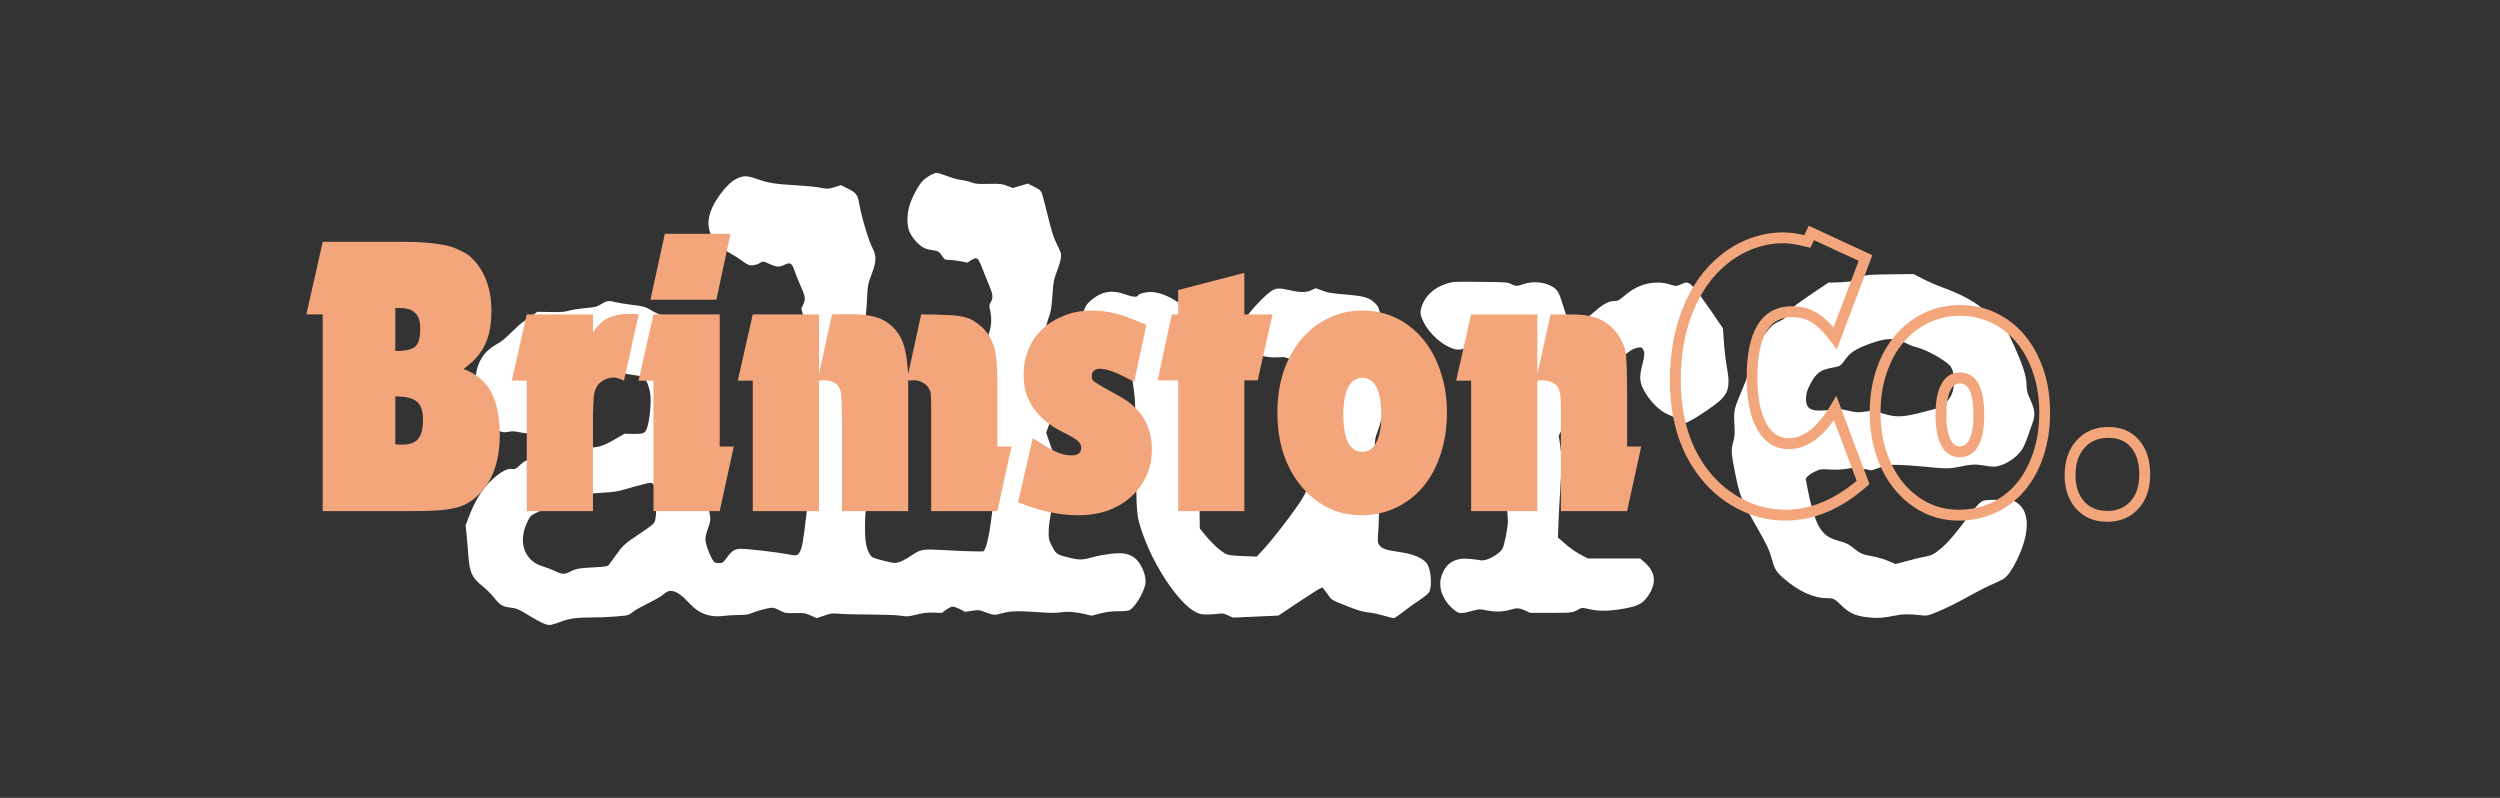 <svg version="1.2" preserveAspectRatio="xMidYMid meet" height="60" viewBox="0 0 141 45" zoomAndPan="magnify" width="188" xmlns:xlink="http://www.w3.org/1999/xlink" xmlns="http://www.w3.org/2000/svg"><rect x="0" y="0" width="141" height="45" fill="#333333" stroke="none"/><defs><clipPath id="ab47767f6c"><path d="M 26.262 9.75 L 65 9.75 L 65 35.25 L 26.262 35.25 Z M 26.262 9.75"></path></clipPath><clipPath id="6c9ac53f43"><path d="M 97 15 L 114.738 15 L 114.738 35 L 97 35 Z M 97 15"></path></clipPath></defs><g id="d9262993a6"><g clip-path="url(#ab47767f6c)" clip-rule="nonzero"><path d="M 30.551 35.117 C 30.395 35.043 30.094 34.875 29.887 34.746 C 29.297 34.375 29.129 34.305 28.75 34.262 C 28.336 34.215 28.184 34.117 27.828 33.664 C 27.699 33.5 27.457 33.258 27.289 33.125 C 26.625 32.594 26.48 32.301 26.414 31.332 C 26.391 30.98 26.344 30.453 26.316 30.16 L 26.262 29.629 L 26.418 29.215 C 26.785 28.238 27.188 27.586 27.742 27.066 C 28.203 26.629 28.613 26.406 28.875 26.449 C 29.039 26.477 29.074 26.461 29.285 26.266 C 29.605 25.965 29.723 25.918 30.414 25.809 C 30.746 25.754 31.191 25.656 31.398 25.594 C 31.609 25.531 31.926 25.469 32.109 25.449 C 32.289 25.43 32.547 25.375 32.676 25.328 C 32.836 25.266 33.035 25.238 33.305 25.238 C 33.773 25.238 34.059 25.141 34.766 24.727 L 35.227 24.461 L 35.684 24.473 C 36.207 24.484 36.352 24.445 36.445 24.262 C 36.625 23.918 36.758 22.652 36.668 22.152 C 36.609 21.801 36.441 21.379 36.32 21.281 C 36.277 21.246 36.004 21.184 35.711 21.148 C 35.332 21.098 35.109 21.047 34.941 20.957 C 34.656 20.812 34.445 20.809 33.969 20.941 C 33.512 21.066 33.422 21.062 33.176 20.895 C 33 20.773 32.922 20.754 32.68 20.754 C 32.52 20.754 32.266 20.719 32.117 20.684 C 31.746 20.586 31.496 20.594 31.148 20.711 C 30.797 20.828 30.574 21.031 30.574 21.23 C 30.574 21.309 30.668 21.531 30.793 21.746 L 31.012 22.125 L 30.984 22.582 C 30.953 23.137 30.781 23.727 30.57 23.992 C 30.234 24.414 29.918 24.512 29.328 24.383 C 29.023 24.316 28.906 24.312 28.684 24.352 C 28.449 24.398 28.375 24.391 28.18 24.316 C 27.859 24.199 27.449 23.91 27.266 23.676 C 26.988 23.324 26.797 22.539 26.797 21.746 C 26.797 20.598 27.184 19.867 28.027 19.406 C 28.27 19.273 28.512 19.074 28.848 18.742 C 29.109 18.477 29.414 18.207 29.527 18.137 C 29.641 18.062 29.863 17.91 30.02 17.797 L 30.305 17.586 L 31.039 17.598 C 31.633 17.609 31.832 17.594 32.062 17.527 C 32.219 17.48 32.633 17.414 32.988 17.379 C 33.594 17.324 33.648 17.309 33.914 17.148 C 34.23 16.957 34.332 16.941 34.723 17.043 C 34.871 17.082 35.254 17.145 35.578 17.184 C 36.305 17.273 36.406 17.305 36.75 17.512 C 36.898 17.602 37.223 17.754 37.469 17.852 C 37.902 18.02 37.934 18.047 38.414 18.531 C 39.039 19.164 39.348 19.574 39.613 20.113 C 39.91 20.727 40.016 21.109 40.09 21.887 C 40.125 22.262 40.188 22.672 40.234 22.797 C 40.297 22.984 40.301 23.059 40.258 23.23 C 40.191 23.496 40.195 23.738 40.262 24.145 C 40.309 24.406 40.305 24.586 40.238 25.125 C 40.199 25.484 40.141 26.195 40.109 26.703 C 40.082 27.211 40.035 27.707 40.008 27.812 C 39.918 28.152 39.91 28.57 39.992 28.844 C 40.098 29.211 40.086 29.418 39.926 29.82 C 39.844 30.031 39.785 30.266 39.785 30.398 C 39.781 30.738 40.16 31.66 40.328 31.727 C 40.371 31.742 40.488 31.754 40.59 31.754 C 40.762 31.754 40.785 31.738 41.008 31.43 C 41.273 31.066 41.457 30.953 41.781 30.953 C 42.168 30.953 43.805 31.141 44.355 31.246 C 44.949 31.363 44.996 31.352 45.129 31.09 C 45.25 30.84 45.297 30.566 45.477 29.043 C 45.684 27.25 45.688 27.168 45.547 26.977 C 45.438 26.836 45.438 26.809 45.465 26.211 C 45.48 25.871 45.52 25.285 45.547 24.906 C 45.602 24.168 45.578 23.457 45.469 22.715 C 45.367 22.031 45.375 21.598 45.492 21.137 C 45.652 20.52 45.645 20.457 45.363 20 C 45.066 19.512 45.051 19.359 45.262 18.742 C 45.418 18.289 45.418 18.215 45.281 17.723 L 45.195 17.406 L 45.305 17.168 C 45.445 16.867 45.426 16.723 45.125 16.055 C 45 15.77 44.859 15.418 44.812 15.273 C 44.672 14.832 44.559 14.77 44.223 14.945 C 43.965 15.074 43.777 15.062 43.426 14.898 C 43.082 14.734 43.008 14.727 42.855 14.832 C 42.699 14.941 42.418 14.996 42.25 14.949 C 42.168 14.926 42 14.824 41.871 14.723 C 41.742 14.621 41.434 14.422 41.184 14.285 C 40.637 13.98 40.305 13.664 40.105 13.25 C 39.82 12.656 39.949 11.941 40.484 11.156 C 40.855 10.609 41.211 10.246 41.539 10.082 C 41.91 9.898 42.129 9.898 42.656 10.082 C 43.344 10.328 43.684 10.379 45.047 10.461 C 45.516 10.488 46.047 10.543 46.227 10.578 C 46.664 10.668 46.73 10.664 47.109 10.543 L 47.426 10.441 L 47.773 10.613 C 48.277 10.859 48.371 10.98 48.453 11.457 C 48.59 12.242 48.996 13.602 49.234 14.043 C 49.43 14.41 49.422 14.75 49.199 15.355 C 48.938 16.062 48.941 16.047 48.895 16.938 C 48.855 17.73 48.844 17.793 48.699 18.141 L 48.543 18.508 L 48.543 22.336 L 48.75 22.852 L 48.957 23.363 L 48.785 23.887 C 48.688 24.176 48.613 24.492 48.613 24.594 C 48.613 24.695 48.68 24.988 48.762 25.254 C 48.91 25.73 48.91 25.73 48.852 26.195 C 48.773 26.805 48.777 26.949 48.895 27.316 C 49.016 27.703 49.016 27.855 48.891 28.434 C 48.816 28.785 48.789 29.082 48.785 29.652 C 48.781 30.488 48.836 30.844 49.023 31.199 C 49.16 31.449 49.176 31.457 49.922 31.645 C 50.402 31.766 50.473 31.77 50.676 31.715 C 50.801 31.684 51.074 31.547 51.281 31.41 C 51.988 30.945 51.93 30.957 53.406 31.035 C 54.211 31.082 55.258 31.113 55.445 31.098 C 55.59 31.086 55.797 30.246 55.93 29.102 C 55.984 28.645 56.082 28.012 56.152 27.695 C 56.281 27.078 56.281 27.051 56.066 26.785 C 55.965 26.656 55.961 26.652 56.02 25.863 C 56.102 24.734 56.09 23.227 55.996 22.379 L 55.918 21.664 L 56.043 21.102 C 56.215 20.332 56.211 20.273 55.949 19.855 C 55.672 19.41 55.641 19.195 55.793 18.738 C 55.922 18.363 55.938 17.938 55.844 17.508 C 55.781 17.23 55.785 17.207 55.879 17.047 C 56.023 16.801 56.004 16.605 55.785 16.086 C 55.68 15.836 55.516 15.438 55.43 15.203 C 55.23 14.68 55.156 14.566 55.023 14.566 C 54.969 14.566 54.844 14.621 54.742 14.691 L 54.566 14.812 L 54.184 14.738 C 53.977 14.695 53.691 14.66 53.551 14.66 C 53.301 14.66 53.289 14.656 53.152 14.457 C 52.957 14.172 52.93 14.156 52.547 14.102 C 52.297 14.066 52.152 14.016 51.996 13.91 C 51.715 13.715 51.461 13.418 51.312 13.102 C 51.141 12.746 51.137 12.113 51.297 11.59 C 51.453 11.094 51.789 10.465 52.039 10.203 C 52.254 9.98 52.66 9.75 52.844 9.75 C 52.898 9.75 53.164 9.836 53.438 9.938 C 53.715 10.039 54.062 10.137 54.215 10.152 C 54.367 10.168 54.621 10.227 54.777 10.285 C 55.027 10.375 55.137 10.383 55.766 10.371 C 56.434 10.359 56.496 10.367 56.801 10.48 L 57.125 10.602 L 57.547 10.48 L 57.965 10.355 L 58.258 10.5 C 58.625 10.676 58.703 10.738 58.766 10.906 C 58.793 10.977 58.941 11.547 59.098 12.172 C 59.332 13.125 59.414 13.383 59.621 13.801 C 59.844 14.258 59.863 14.316 59.836 14.539 C 59.82 14.672 59.723 15.012 59.613 15.297 C 59.426 15.793 59.414 15.859 59.355 16.668 C 59.301 17.418 59.277 17.562 59.145 17.918 C 58.965 18.402 58.91 18.902 58.91 20.09 C 58.91 21.281 58.973 21.914 59.145 22.453 C 59.371 23.164 59.375 23.379 59.172 23.938 L 59.004 24.406 L 59.176 24.902 L 59.344 25.402 L 59.312 26.113 C 59.281 26.809 59.285 26.84 59.406 27.191 L 59.531 27.559 L 59.387 28.32 C 59.18 29.406 59.145 29.652 59.145 30.07 C 59.145 30.414 59.16 30.469 59.34 30.816 C 59.57 31.258 59.609 31.285 60.309 31.453 C 60.887 31.594 61.055 31.59 61.691 31.41 C 62.215 31.266 63.031 31.168 63.371 31.215 C 63.812 31.273 64.125 31.496 64.355 31.91 C 64.574 32.305 64.66 32.719 64.582 33.02 C 64.449 33.531 64.004 34.242 63.707 34.414 C 63.645 34.449 63.402 34.473 63.062 34.473 C 62.633 34.477 62.422 34.504 62.047 34.602 L 61.57 34.727 L 61.195 34.637 C 60.672 34.508 60.215 34.477 59.816 34.535 C 59.559 34.578 59.277 34.574 58.684 34.535 C 57.418 34.445 57.012 34.453 56.527 34.586 C 56.074 34.711 56.062 34.711 55.484 34.496 C 55.219 34.395 55.176 34.395 54.82 34.449 L 54.441 34.508 L 54.148 34.359 C 53.988 34.277 53.801 34.211 53.734 34.211 C 53.664 34.211 53.5 34.289 53.367 34.387 L 53.125 34.566 L 52.664 34.551 C 52.297 34.543 52.105 34.562 51.703 34.66 C 51.223 34.781 51.18 34.781 50.793 34.727 C 50.547 34.688 49.883 34.664 49.133 34.66 C 48.445 34.66 47.656 34.641 47.387 34.617 C 46.906 34.582 46.875 34.586 46.477 34.723 L 46.066 34.863 L 45.723 34.715 C 45.395 34.574 45.352 34.566 44.844 34.578 C 44.316 34.59 44.305 34.59 43.969 34.422 C 43.691 34.285 43.598 34.258 43.441 34.285 C 43.156 34.328 42.59 34.488 42.367 34.59 C 42.211 34.66 42.059 34.68 41.688 34.684 C 41.422 34.684 41.043 34.707 40.844 34.734 C 40.043 34.844 39.418 34.617 38.867 34.012 C 38.496 33.602 38.195 33.383 37.934 33.336 C 37.738 33.301 37.633 33.344 37.344 33.578 C 37.234 33.664 36.871 33.871 36.531 34.039 C 36.195 34.203 35.836 34.402 35.738 34.48 C 35.637 34.559 35.508 34.648 35.453 34.676 C 35.324 34.742 34.211 34.824 33.383 34.824 C 32.504 34.824 32.086 34.887 31.578 35.082 C 31.34 35.176 31.074 35.25 30.988 35.25 C 30.902 35.25 30.707 35.191 30.551 35.117 Z M 32.121 32.258 C 32.492 32.07 32.645 32.043 33.469 32 C 34.156 31.961 34.273 31.941 34.332 31.867 C 34.367 31.82 34.535 31.59 34.703 31.355 C 35.121 30.766 35.215 30.676 36.09 30.094 C 36.73 29.664 36.875 29.547 36.934 29.402 C 37.02 29.195 37.078 27.809 37.012 27.555 C 36.988 27.469 36.914 27.352 36.844 27.301 C 36.719 27.207 36.719 27.207 36.305 27.309 C 36.074 27.363 35.633 27.484 35.32 27.578 C 34.84 27.719 34.648 27.75 34 27.789 C 32.676 27.871 32.266 27.961 31.516 28.336 C 31.293 28.445 30.879 28.637 30.594 28.758 C 30.309 28.879 30.027 29.023 29.969 29.078 C 29.812 29.223 29.602 29.695 29.531 30.047 C 29.355 30.949 29.781 31.699 30.598 31.938 C 30.797 31.996 31.109 32.117 31.297 32.207 C 31.699 32.398 31.824 32.406 32.121 32.258 Z M 32.121 32.258" style="stroke:none;fill-rule:nonzero;fill:#ffffff;fill-opacity:1;"></path></g><path d="M 78.062 34.727 C 77.805 34.652 77.402 34.566 77.164 34.539 C 76.828 34.496 76.582 34.426 76.027 34.207 C 75.105 33.84 75.113 33.844 74.941 33.602 C 74.863 33.488 74.75 33.332 74.688 33.262 L 74.578 33.125 L 74.383 33.227 C 74.273 33.281 73.719 33.641 73.145 34.023 L 72.105 34.719 L 70.82 34.777 L 69.535 34.832 L 69.254 34.703 C 69.008 34.594 68.934 34.582 68.742 34.613 C 68.617 34.637 68.336 34.652 68.117 34.656 C 67.766 34.66 67.68 34.641 67.445 34.527 C 66.508 34.066 65.074 31.941 64.438 30.07 C 64.094 29.066 64.094 29.078 64.074 25.996 C 64.066 24.477 64.035 22.922 64.008 22.547 C 63.953 21.875 63.832 21.145 63.727 20.879 C 63.676 20.742 63.672 20.742 63.379 20.773 C 63.008 20.812 62.508 20.734 62.273 20.602 C 61.73 20.289 61.246 19.777 61.109 19.371 C 61.02 19.105 61.008 18.484 61.082 17.848 C 61.141 17.344 61.234 17.172 61.637 16.855 C 62.188 16.422 62.746 16.34 63.441 16.598 C 63.863 16.75 64.137 16.777 64.18 16.672 C 64.207 16.594 64.395 16.527 64.695 16.48 C 65.598 16.34 67.102 17.285 67.559 18.277 C 67.656 18.48 67.668 18.578 67.664 19.102 C 67.66 19.652 67.648 19.723 67.477 20.234 C 67.309 20.734 67.293 20.816 67.293 21.297 C 67.293 21.883 67.352 22.074 67.691 22.648 C 67.965 23.105 67.977 23.23 67.781 23.598 C 67.699 23.758 67.598 23.953 67.559 24.027 C 67.469 24.207 67.324 24.773 67.285 25.102 C 67.258 25.352 67.266 25.391 67.438 25.695 L 67.621 26.02 L 67.645 27.91 L 67.668 29.805 L 67.855 30.035 C 68.344 30.648 68.867 31.125 69.195 31.266 C 69.312 31.312 69.605 31.344 70.125 31.363 L 70.879 31.391 L 71.227 31.02 C 71.816 30.391 73.082 28.734 73.492 28.051 C 73.707 27.699 74.051 26.832 74.172 26.344 L 74.273 25.934 L 74.164 25.527 C 74.008 24.965 74 24.762 74.09 24.102 C 74.176 23.465 74.172 23.441 73.941 22.719 C 73.836 22.387 73.789 22.156 73.805 22.074 C 73.82 22.004 73.941 21.828 74.07 21.68 C 74.355 21.363 74.418 21.191 74.328 20.977 C 74.23 20.742 74.121 20.672 73.738 20.586 C 73.547 20.543 73.188 20.422 72.938 20.316 C 72.508 20.137 72.465 20.129 72.105 20.152 C 71.34 20.199 70.777 20.004 70.293 19.531 C 69.816 19.066 69.762 18.809 70.035 18.281 C 70.324 17.719 71.367 16.582 71.793 16.363 C 72.031 16.242 72.164 16.242 72.711 16.363 C 73.332 16.504 73.66 16.504 73.961 16.367 L 74.203 16.254 L 74.523 16.371 C 74.91 16.516 75.004 16.531 76.012 16.621 C 76.941 16.703 77.25 16.797 77.543 17.09 C 77.762 17.301 77.805 17.426 77.883 18.062 C 77.91 18.281 77.969 18.645 78.012 18.863 C 78.109 19.359 78.125 21.441 78.035 22.633 C 77.98 23.422 77.906 23.773 77.676 24.391 C 77.555 24.703 77.539 24.805 77.539 25.309 C 77.539 25.746 77.559 25.965 77.641 26.254 C 77.727 26.578 77.746 26.805 77.77 27.883 C 77.785 28.645 77.773 29.414 77.742 29.852 C 77.691 30.527 77.691 30.574 77.781 30.723 C 77.898 30.93 78.168 31.027 78.852 31.121 C 79.703 31.238 80.246 31.461 80.484 31.797 C 80.715 32.121 80.785 33.094 80.598 33.41 C 80.555 33.484 80.293 33.691 80.02 33.875 C 79.746 34.055 79.328 34.352 79.098 34.539 C 78.863 34.723 78.641 34.871 78.602 34.867 C 78.562 34.867 78.32 34.801 78.062 34.727 Z M 78.062 34.727" style="stroke:none;fill-rule:nonzero;fill:#ffffff;fill-opacity:1;"></path><path d="M 82.094 34.457 C 81.473 34.008 81.129 33.277 81.254 32.672 C 81.414 31.922 81.891 31.512 82.609 31.508 C 82.793 31.508 83.102 31.535 83.289 31.566 C 83.602 31.625 83.664 31.621 83.883 31.547 C 84.207 31.438 84.621 31.152 84.73 30.965 C 84.848 30.762 85.043 29.781 85.043 29.395 C 85.043 29.227 85.023 28.898 84.992 28.668 C 84.953 28.34 84.961 27.812 85.023 26.352 C 85.129 23.82 85.105 20.891 84.977 20.547 C 84.863 20.238 84.605 20 84.059 19.691 C 83.34 19.289 83.43 19.301 82.918 19.527 C 82.422 19.746 82.211 19.77 81.879 19.637 C 81.129 19.344 80.418 18.605 80.164 17.867 C 80.109 17.703 80.105 17.602 80.137 17.453 C 80.297 16.754 80.832 16.227 81.633 15.984 C 81.961 15.883 82.039 15.879 83.5 15.898 C 84.965 15.914 85.027 15.918 85.219 16.02 C 85.469 16.148 85.57 16.152 85.922 16.027 C 86.484 15.828 87.211 15.91 87.645 16.227 C 87.875 16.391 87.965 16.582 88.191 17.344 C 88.375 17.969 88.539 18.281 88.703 18.324 C 88.945 18.387 89.141 18.262 89.973 17.539 C 90.414 17.152 90.754 16.977 91.051 16.977 C 91.254 16.977 91.301 16.949 91.633 16.668 C 92.223 16.168 92.812 15.938 93.5 15.938 C 93.738 15.938 93.953 15.969 94.137 16.031 C 94.285 16.082 94.461 16.125 94.523 16.125 C 94.586 16.125 94.719 16.082 94.82 16.031 C 95.125 15.875 95.23 15.902 95.527 16.207 C 95.672 16.359 96.098 16.938 96.48 17.496 L 97.172 18.516 L 97.203 18.961 C 97.258 19.766 97.324 20.344 97.426 20.895 C 97.578 21.75 97.473 22.176 96.996 22.602 C 96.699 22.871 95.781 23.496 95.379 23.703 L 95.113 23.844 L 94.695 23.648 C 94.465 23.543 94.184 23.418 94.066 23.371 C 93.566 23.164 92.969 22.543 92.664 21.91 C 92.469 21.5 92.461 21.227 92.625 20.578 C 92.754 20.062 92.766 19.914 92.688 19.742 C 92.613 19.578 92.531 19.559 92.246 19.641 C 92.066 19.691 91.898 19.801 91.629 20.031 C 91.422 20.211 91.039 20.527 90.777 20.742 C 90.23 21.18 90.07 21.359 89.859 21.766 C 89.477 22.488 89.301 22.734 88.816 23.242 C 88.406 23.668 88.273 23.848 88.113 24.172 L 87.914 24.57 L 87.992 25.105 C 88.086 25.758 88.086 26.234 88 27.578 C 87.961 28.148 87.918 29 87.898 29.465 L 87.867 30.316 L 88.168 30.578 C 88.566 30.93 88.875 31.145 89.246 31.336 L 89.555 31.496 L 92.5 31.496 L 92.75 31.715 C 93.414 32.285 93.453 32.957 92.867 33.723 C 92.582 34.098 92.254 34.23 91.289 34.375 C 90.629 34.473 90.09 34.465 89.621 34.355 C 89.277 34.273 89.219 34.27 89.109 34.328 C 88.676 34.57 88.727 34.562 87.477 34.566 L 86.297 34.566 L 86.02 34.434 C 85.691 34.281 85.547 34.277 85.141 34.398 C 84.762 34.516 84.297 34.52 83.816 34.418 C 83.469 34.344 83.449 34.344 83.059 34.449 C 82.434 34.617 82.316 34.621 82.094 34.457 Z M 82.094 34.457" style="stroke:none;fill-rule:nonzero;fill:#ffffff;fill-opacity:1;"></path><g clip-path="url(#6c9ac53f43)" clip-rule="nonzero"><path d="M 105.66 34.844 C 104.746 34.781 104.352 34.633 103.871 34.16 C 103.488 33.781 103.41 33.738 103.074 33.738 C 102.281 33.738 101.453 33.363 100.59 32.613 C 100.199 32.277 100.094 32.105 99.949 31.59 C 99.789 31.016 99.668 30.75 99.094 29.746 C 98.203 28.18 98.125 27.984 97.871 26.727 C 97.637 25.562 97.625 25.387 97.75 24.938 C 97.844 24.602 97.848 24.496 97.82 23.914 C 97.777 23.141 97.797 23.062 98.27 21.957 C 98.445 21.543 98.637 21.031 98.691 20.824 C 98.945 19.875 99.195 19.309 99.598 18.762 C 99.863 18.398 100.043 18.254 100.414 18.09 C 100.641 17.988 100.695 17.938 100.773 17.758 C 100.898 17.48 101.105 17.305 102.199 16.562 L 103.125 15.938 L 103.422 15.934 C 104.031 15.93 104.711 15.848 104.77 15.77 C 104.797 15.727 104.938 15.648 105.074 15.59 C 105.309 15.496 105.422 15.488 106.629 15.473 L 107.93 15.457 L 108.438 15.723 C 108.715 15.867 109.223 16.09 109.566 16.215 C 110.668 16.613 111.508 17.082 111.961 17.547 C 112.133 17.719 112.434 17.973 112.633 18.109 C 113.074 18.406 113.164 18.539 113.609 19.523 C 114.094 20.613 114.285 21.203 114.297 21.695 C 114.309 22.055 114.328 22.145 114.512 22.547 C 114.789 23.164 114.805 23.391 114.605 23.941 C 114.52 24.176 114.387 24.547 114.312 24.766 C 114.234 24.984 114.113 25.25 114.039 25.355 C 113.762 25.754 113.336 26.074 112.867 26.234 C 112.555 26.344 112.395 26.344 111.867 26.25 C 111.422 26.172 111.137 26.188 110.488 26.328 C 109.965 26.441 109.703 26.441 108.535 26.32 C 108.02 26.27 107.352 26.223 107.051 26.219 C 106.547 26.211 106.473 26.223 106.027 26.371 L 105.547 26.531 L 105.102 26.445 C 104.684 26.363 104.633 26.359 104.191 26.434 C 103.852 26.488 103.578 26.504 103.199 26.48 C 102.703 26.453 102.664 26.461 102.391 26.582 C 102.23 26.652 102.043 26.773 101.973 26.848 L 101.84 26.984 L 101.926 27.445 C 102.105 28.422 102.359 29.285 102.578 29.672 C 102.848 30.152 103.117 30.348 103.762 30.523 C 104.156 30.629 104.266 30.688 104.598 30.957 C 104.898 31.203 105.062 31.277 105.504 31.355 C 105.961 31.441 106.266 31.531 106.637 31.695 L 106.902 31.812 L 107.531 31.645 C 107.879 31.551 108.289 31.449 108.445 31.422 C 108.914 31.34 109.043 31.281 109.383 31.004 C 109.785 30.684 110.234 30.176 110.77 29.449 C 111.309 28.719 111.613 28.367 111.793 28.27 C 111.914 28.203 112.07 28.191 112.672 28.191 C 113.52 28.191 113.66 28.227 113.938 28.508 C 114.5 29.074 114.422 30.242 113.734 31.625 C 113.477 32.141 113.254 32.457 113.039 32.621 C 112.953 32.684 112.672 32.824 112.41 32.934 C 112.152 33.039 111.641 33.297 111.277 33.5 C 110.422 33.98 109.688 34.344 109.137 34.562 C 108.758 34.715 108.66 34.734 108.453 34.711 C 107.668 34.625 107.352 34.625 106.863 34.723 C 106.289 34.836 105.988 34.863 105.66 34.844 Z M 108.406 23.254 C 108.816 23.145 109.23 23.039 109.324 23.016 C 109.547 22.957 109.895 22.609 110.051 22.289 C 110.301 21.781 110.254 20.91 109.965 20.609 C 109.625 20.262 108.617 19.711 108.102 19.59 C 107.926 19.551 107.625 19.43 107.43 19.32 C 107.09 19.133 107.059 19.125 106.672 19.125 C 106.379 19.129 106.16 19.164 105.852 19.258 C 104.91 19.547 104.398 19.824 104.141 20.188 C 103.805 20.652 103.801 20.656 103.375 20.73 C 102.664 20.852 102.402 21.055 102.062 21.738 C 101.922 22.02 101.879 22.168 101.863 22.41 C 101.824 23.105 102.141 23.254 103.344 23.105 C 103.746 23.059 103.82 23.062 104.188 23.152 C 104.641 23.266 104.879 23.277 105.273 23.203 C 105.57 23.152 105.68 23.168 106.391 23.375 C 106.965 23.543 107.426 23.516 108.406 23.254 Z M 108.406 23.254" style="stroke:none;fill-rule:nonzero;fill:#ffffff;fill-opacity:1;"></path></g><g style="fill:#f3a67c;fill-opacity:1;"><g transform="translate(17.17, 28.827)"><path d="M 1.031 -11.094 L 0.109 -11.094 L 1.031 -15.188 L 5.625 -15.188 C 6.094 -15.188 6.508 -15.172 6.875 -15.141 C 7.238 -15.109 7.562 -15.066 7.844 -15.016 C 8.133 -14.961 8.391 -14.883 8.609 -14.781 C 8.836 -14.688 9.051 -14.57 9.25 -14.438 C 9.656 -14.113 9.973 -13.68 10.203 -13.141 C 10.43 -12.609 10.547 -12 10.547 -11.312 C 10.547 -10.539 10.426 -9.898 10.188 -9.391 C 9.945 -8.879 9.539 -8.422 8.969 -8.016 C 9.688 -7.754 10.207 -7.32 10.531 -6.719 C 10.852 -6.113 11.016 -5.301 11.016 -4.281 C 11.016 -2.75 10.578 -1.594 9.703 -0.812 C 9.516 -0.645 9.32 -0.508 9.125 -0.406 C 8.926 -0.301 8.68 -0.219 8.391 -0.156 C 8.109 -0.094 7.766 -0.051 7.359 -0.031 C 6.961 -0.008 6.469 0 5.875 0 L 1.031 0 Z M 5.125 -9.031 C 5.695 -9.031 6.07 -9.113 6.25 -9.281 C 6.438 -9.445 6.531 -9.785 6.531 -10.297 C 6.531 -10.703 6.438 -10.992 6.25 -11.172 C 6.07 -11.359 5.781 -11.453 5.375 -11.453 L 5.125 -11.453 Z M 5.125 -3.781 C 5.195 -3.758 5.266 -3.75 5.328 -3.75 C 5.398 -3.75 5.453 -3.75 5.484 -3.75 C 5.922 -3.75 6.227 -3.852 6.406 -4.062 C 6.594 -4.281 6.688 -4.641 6.688 -5.141 C 6.688 -5.641 6.57 -5.984 6.344 -6.172 C 6.125 -6.367 5.719 -6.469 5.125 -6.469 Z M 5.125 -3.781" style="stroke:none"></path></g></g><g style="fill:#f3a67c;fill-opacity:1;"><g transform="translate(28.756, 28.827)"><path d="M 0.953 -7.359 L 0.109 -7.359 L 0.953 -11.094 L 4.688 -11.094 L 4.688 -10.078 C 4.914 -10.441 5.191 -10.707 5.516 -10.875 C 5.848 -11.039 6.266 -11.125 6.766 -11.125 C 6.836 -11.125 6.91 -11.125 6.984 -11.125 C 7.066 -11.125 7.16 -11.113 7.266 -11.094 L 6.438 -7.359 C 6.207 -7.473 6.008 -7.531 5.844 -7.531 C 5.664 -7.531 5.492 -7.488 5.328 -7.406 C 5.16 -7.32 5.031 -7.211 4.938 -7.078 C 4.895 -7.004 4.852 -6.922 4.812 -6.828 C 4.781 -6.734 4.754 -6.613 4.734 -6.469 C 4.723 -6.332 4.711 -6.148 4.703 -5.922 C 4.691 -5.703 4.688 -5.426 4.688 -5.094 L 4.688 0 L 0.953 0 Z M 0.953 -7.359" style="stroke:none"></path></g></g><g style="fill:#f3a67c;fill-opacity:1;"><g transform="translate(35.903, 28.827)"><path d="M 0.953 -7.359 L 0.109 -7.359 L 0.953 -11.094 L 4.688 -11.094 L 4.688 -3.641 L 5.484 -3.641 L 4.688 0 L 0.953 0 Z M 1.594 -15.641 L 5.297 -15.641 L 4.5 -11.922 L 0.781 -11.922 Z M 1.594 -15.641" style="stroke:none"></path></g></g><g style="fill:#f3a67c;fill-opacity:1;"><g transform="translate(41.502, 28.827)"><path d="M 0.953 -7.359 L 0.109 -7.359 L 0.953 -11.094 L 4.688 -11.094 L 4.688 -7.734 L 5.422 -11.094 C 5.648 -11.102 5.836 -11.109 5.984 -11.109 C 6.141 -11.109 6.273 -11.109 6.391 -11.109 C 7.086 -11.109 7.625 -11.039 8 -10.906 C 8.383 -10.781 8.723 -10.547 9.016 -10.203 C 9.242 -9.93 9.406 -9.617 9.5 -9.266 C 9.602 -8.91 9.676 -8.398 9.719 -7.734 L 10.453 -11.094 C 11.047 -11.094 11.523 -11.082 11.891 -11.062 C 12.254 -11.051 12.547 -11.02 12.766 -10.969 C 12.992 -10.926 13.18 -10.863 13.328 -10.781 C 13.473 -10.695 13.629 -10.586 13.797 -10.453 C 14.328 -9.992 14.625 -9.367 14.688 -8.578 C 14.695 -8.441 14.707 -8.328 14.719 -8.234 C 14.727 -8.148 14.734 -8.031 14.734 -7.875 C 14.742 -7.727 14.75 -7.523 14.75 -7.266 C 14.75 -7.004 14.75 -6.641 14.75 -6.172 L 14.75 -3.641 L 15.547 -3.641 L 14.75 0 L 11.016 0 L 11.016 -4.781 C 11.016 -5.25 11.016 -5.613 11.016 -5.875 C 11.016 -6.145 11.008 -6.348 11 -6.484 C 11 -6.617 10.984 -6.711 10.953 -6.766 C 10.93 -6.828 10.906 -6.883 10.875 -6.938 C 10.801 -7.07 10.68 -7.18 10.516 -7.266 C 10.348 -7.359 10.164 -7.395 9.969 -7.375 C 9.863 -7.375 9.781 -7.367 9.719 -7.359 L 9.719 0 L 5.984 0 L 5.984 -4.969 C 5.984 -5.332 5.977 -5.629 5.969 -5.859 C 5.969 -6.098 5.961 -6.285 5.953 -6.422 C 5.941 -6.566 5.926 -6.676 5.906 -6.75 C 5.883 -6.832 5.859 -6.906 5.828 -6.969 C 5.691 -7.238 5.395 -7.375 4.938 -7.375 C 4.906 -7.375 4.867 -7.375 4.828 -7.375 C 4.797 -7.375 4.75 -7.367 4.688 -7.359 L 4.688 0 L 0.953 0 Z M 0.953 -7.359" style="stroke:none"></path></g></g><g style="fill:#f3a67c;fill-opacity:1;"><g transform="translate(57.185, 28.827)"><path d="M 1.062 -4.125 C 1.582 -3.77 2.008 -3.516 2.344 -3.359 C 2.676 -3.211 2.973 -3.141 3.234 -3.141 C 3.609 -3.141 3.797 -3.285 3.797 -3.578 C 3.797 -3.711 3.734 -3.836 3.609 -3.953 C 3.484 -4.066 3.223 -4.223 2.828 -4.422 C 1.305 -5.16 0.547 -6.242 0.547 -7.672 C 0.547 -8.203 0.641 -8.691 0.828 -9.141 C 1.016 -9.586 1.281 -9.969 1.625 -10.281 C 1.969 -10.602 2.375 -10.852 2.844 -11.031 C 3.312 -11.219 3.828 -11.312 4.391 -11.312 C 4.641 -11.312 4.875 -11.297 5.094 -11.266 C 5.32 -11.234 5.555 -11.188 5.797 -11.125 C 6.047 -11.07 6.301 -10.988 6.562 -10.875 C 6.832 -10.77 7.133 -10.645 7.469 -10.5 L 6.781 -7.281 C 5.914 -7.781 5.266 -8.031 4.828 -8.031 C 4.703 -8.031 4.598 -7.992 4.516 -7.922 C 4.43 -7.848 4.391 -7.75 4.391 -7.625 C 4.391 -7.551 4.395 -7.488 4.406 -7.438 C 4.426 -7.395 4.484 -7.336 4.578 -7.266 C 4.68 -7.203 4.836 -7.109 5.047 -6.984 C 5.266 -6.867 5.57 -6.695 5.969 -6.469 C 7.176 -5.801 7.781 -4.805 7.781 -3.484 C 7.781 -2.93 7.676 -2.43 7.469 -1.984 C 7.27 -1.547 6.984 -1.156 6.609 -0.812 C 6.242 -0.477 5.805 -0.219 5.297 -0.031 C 4.785 0.145 4.227 0.234 3.625 0.234 C 2.562 0.234 1.43 -0.008 0.234 -0.5 Z M 1.062 -4.125" style="stroke:none"></path></g></g><g style="fill:#f3a67c;fill-opacity:1;"><g transform="translate(65.197, 28.827)"><path d="M 1.25 -7.375 L 0.094 -7.375 L 0.891 -11.094 L 1.25 -11.094 L 1.25 -12.469 L 4.984 -13.438 L 4.984 -11.094 L 6.578 -11.094 L 5.734 -7.375 L 4.984 -7.375 L 4.984 0 L 1.25 0 Z M 1.25 -7.375" style="stroke:none"></path></g></g><g style="fill:#f3a67c;fill-opacity:1;"><g transform="translate(71.639, 28.827)"><path d="M 5.188 -11.312 C 5.883 -11.312 6.523 -11.172 7.109 -10.891 C 7.691 -10.609 8.195 -10.207 8.625 -9.688 C 9.051 -9.176 9.379 -8.566 9.609 -7.859 C 9.848 -7.16 9.969 -6.395 9.969 -5.562 C 9.969 -4.707 9.848 -3.922 9.609 -3.203 C 9.379 -2.492 9.051 -1.883 8.625 -1.375 C 8.195 -0.863 7.68 -0.469 7.078 -0.188 C 6.484 0.094 5.832 0.234 5.125 0.234 C 4.438 0.234 3.805 0.086 3.234 -0.203 C 2.672 -0.492 2.176 -0.895 1.75 -1.406 C 1.32 -1.926 0.988 -2.535 0.75 -3.234 C 0.52 -3.941 0.406 -4.719 0.406 -5.562 C 0.406 -6.395 0.52 -7.16 0.75 -7.859 C 0.988 -8.566 1.32 -9.176 1.75 -9.688 C 2.176 -10.195 2.68 -10.594 3.266 -10.875 C 3.848 -11.164 4.488 -11.312 5.188 -11.312 Z M 5.188 -7.516 C 4.844 -7.516 4.578 -7.332 4.391 -6.969 C 4.211 -6.613 4.125 -6.102 4.125 -5.438 C 4.125 -4.758 4.211 -4.238 4.391 -3.875 C 4.578 -3.52 4.844 -3.344 5.188 -3.344 C 5.539 -3.344 5.805 -3.52 5.984 -3.875 C 6.172 -4.238 6.266 -4.742 6.266 -5.391 C 6.266 -6.805 5.906 -7.516 5.188 -7.516 Z M 5.188 -7.516" style="stroke:none"></path></g></g><g style="fill:#f3a67c;fill-opacity:1;"><g transform="translate(82.018, 28.827)"><path d="M 0.953 -7.359 L 0.109 -7.359 L 0.953 -11.094 L 4.688 -11.094 L 4.688 -7.734 L 5.438 -11.094 C 5.895 -11.094 6.25 -11.094 6.5 -11.094 C 6.758 -11.094 6.961 -11.086 7.109 -11.078 C 7.254 -11.066 7.375 -11.051 7.469 -11.031 C 7.562 -11.02 7.664 -11 7.781 -10.969 C 8.102 -10.895 8.406 -10.75 8.688 -10.531 C 8.969 -10.32 9.191 -10.062 9.359 -9.75 C 9.453 -9.594 9.523 -9.445 9.578 -9.312 C 9.629 -9.176 9.664 -9.004 9.688 -8.797 C 9.707 -8.586 9.723 -8.316 9.734 -7.984 C 9.742 -7.648 9.75 -7.203 9.75 -6.641 L 9.75 -3.641 L 10.547 -3.641 L 9.75 0 L 6.016 0 L 6.016 -4.922 C 6.016 -5.316 6.016 -5.625 6.016 -5.844 C 6.016 -6.07 6.008 -6.254 6 -6.391 C 5.988 -6.535 5.973 -6.645 5.953 -6.719 C 5.93 -6.789 5.906 -6.863 5.875 -6.938 C 5.719 -7.227 5.406 -7.375 4.938 -7.375 C 4.906 -7.375 4.867 -7.375 4.828 -7.375 C 4.797 -7.375 4.75 -7.367 4.688 -7.359 L 4.688 0 L 0.953 0 Z M 0.953 -7.359" style="stroke:none"></path></g></g><g style="fill:#f3a67c;fill-opacity:1;"><g transform="translate(94.034, 28.827)"><path d="M 11.246 -1.387 C 9.789 -0.105 8.258 0.535 6.648 0.535 C 5.688 0.535 4.766 0.297 3.887 -0.176 C 3.008 -0.645 2.27 -1.301 1.664 -2.145 C 0.652 -3.547 0.148 -5.293 0.148 -7.379 C 0.148 -8.906 0.395 -10.273 0.891 -11.488 C 1.387 -12.715 2.09 -13.691 2.996 -14.422 C 3.508 -14.84 4.066 -15.16 4.676 -15.383 C 5.285 -15.609 5.898 -15.719 6.512 -15.719 C 6.738 -15.719 6.961 -15.703 7.172 -15.672 C 7.379 -15.641 7.645 -15.586 7.973 -15.508 L 7.902 -15.211 L 7.625 -15.34 L 7.98 -16.094 L 11.566 -14.434 L 9.559 -9.113 L 9.227 -9.562 C 8.855 -10.062 8.5 -10.422 8.16 -10.637 C 7.836 -10.84 7.461 -10.941 7.035 -10.941 C 6.398 -10.941 5.922 -10.68 5.605 -10.16 C 5.262 -9.59 5.086 -8.715 5.086 -7.535 C 5.086 -6.406 5.258 -5.535 5.594 -4.93 C 5.902 -4.383 6.32 -4.109 6.852 -4.109 C 7.68 -4.109 8.465 -4.727 9.211 -5.965 L 9.535 -6.508 L 11.402 -1.527 Z M 10.84 -1.848 L 11.043 -1.617 L 10.758 -1.508 L 9.184 -5.699 L 9.473 -5.805 L 9.734 -5.648 C 8.871 -4.215 7.91 -3.496 6.852 -3.496 C 6.082 -3.496 5.484 -3.875 5.062 -4.633 C 4.672 -5.332 4.477 -6.301 4.477 -7.535 C 4.477 -8.832 4.68 -9.812 5.082 -10.48 C 5.52 -11.195 6.168 -11.555 7.035 -11.555 C 7.582 -11.555 8.062 -11.422 8.484 -11.152 C 8.891 -10.898 9.301 -10.488 9.719 -9.926 L 9.473 -9.746 L 9.184 -9.852 L 10.895 -14.383 L 11.18 -14.277 L 11.051 -14 L 8 -15.41 L 8.129 -15.688 L 8.406 -15.555 L 8.07 -14.855 L 7.828 -14.91 C 7.52 -14.984 7.27 -15.039 7.078 -15.066 C 6.898 -15.094 6.707 -15.109 6.512 -15.109 C 5.973 -15.109 5.43 -15.008 4.887 -14.809 C 4.344 -14.609 3.84 -14.32 3.379 -13.945 C 2.555 -13.281 1.914 -12.387 1.457 -11.258 C 0.992 -10.117 0.762 -8.824 0.762 -7.379 C 0.762 -5.426 1.227 -3.797 2.16 -2.5 C 2.711 -1.734 3.383 -1.141 4.176 -0.715 C 4.965 -0.289 5.789 -0.078 6.648 -0.078 C 8.105 -0.078 9.5 -0.668 10.84 -1.848 Z M 10.84 -1.848" style="stroke:none"></path></g></g><g style="fill:#f3a67c;fill-opacity:1;"><g transform="translate(105.347, 28.827)"><path d="M 5.191 -11.621 C 5.938 -11.621 6.621 -11.473 7.246 -11.172 C 7.871 -10.871 8.41 -10.445 8.867 -9.895 C 9.316 -9.348 9.664 -8.707 9.91 -7.965 C 10.156 -7.227 10.277 -6.422 10.277 -5.555 C 10.277 -4.672 10.156 -3.859 9.91 -3.113 C 9.664 -2.363 9.312 -1.719 8.863 -1.18 C 8.41 -0.637 7.863 -0.215 7.223 0.082 C 6.582 0.383 5.883 0.535 5.121 0.535 C 4.391 0.535 3.719 0.379 3.105 0.066 C 2.5 -0.238 1.969 -0.668 1.516 -1.219 C 1.066 -1.762 0.719 -2.406 0.473 -3.148 C 0.227 -3.887 0.105 -4.688 0.105 -5.555 C 0.105 -6.422 0.227 -7.227 0.473 -7.965 C 0.719 -8.707 1.07 -9.348 1.52 -9.883 C 1.973 -10.426 2.508 -10.852 3.133 -11.156 C 3.758 -11.469 4.445 -11.621 5.191 -11.621 Z M 5.191 -11.012 C 4.539 -11.012 3.945 -10.875 3.402 -10.609 C 2.855 -10.34 2.387 -9.969 1.988 -9.492 C 1.586 -9.012 1.277 -8.438 1.055 -7.77 C 0.828 -7.094 0.715 -6.355 0.715 -5.555 C 0.715 -4.754 0.828 -4.016 1.055 -3.34 C 1.277 -2.672 1.59 -2.094 1.988 -1.605 C 2.387 -1.125 2.852 -0.746 3.383 -0.477 C 3.91 -0.211 4.488 -0.078 5.121 -0.078 C 5.789 -0.078 6.402 -0.211 6.961 -0.469 C 7.52 -0.73 8 -1.102 8.395 -1.574 C 8.793 -2.051 9.105 -2.629 9.328 -3.305 C 9.555 -3.988 9.668 -4.738 9.668 -5.555 C 9.668 -6.355 9.555 -7.094 9.328 -7.77 C 9.105 -8.441 8.793 -9.02 8.395 -9.504 C 7.996 -9.984 7.527 -10.359 6.984 -10.617 C 6.441 -10.879 5.844 -11.012 5.191 -11.012 Z M 5.191 -7.207 C 4.969 -7.207 4.793 -7.086 4.668 -6.84 C 4.508 -6.527 4.426 -6.059 4.426 -5.441 C 4.426 -4.809 4.508 -4.336 4.668 -4.02 C 4.793 -3.777 4.969 -3.652 5.191 -3.652 C 5.414 -3.652 5.59 -3.777 5.715 -4.02 C 5.875 -4.336 5.957 -4.793 5.957 -5.395 C 5.957 -6.605 5.699 -7.207 5.191 -7.207 Z M 5.191 -7.82 C 6.109 -7.82 6.566 -7.012 6.566 -5.395 C 6.566 -4.695 6.465 -4.145 6.262 -3.742 C 6.023 -3.273 5.664 -3.039 5.191 -3.039 C 4.719 -3.039 4.359 -3.273 4.121 -3.742 C 3.918 -4.145 3.816 -4.711 3.816 -5.441 C 3.816 -6.16 3.918 -6.719 4.121 -7.117 C 4.359 -7.586 4.719 -7.82 5.191 -7.82 Z M 5.191 -7.82" style="stroke:none"></path></g></g><g style="fill:#f3a67c;fill-opacity:1;"><g transform="translate(115.726, 28.827)"><path d="M 3.188 -4.746 C 3.918 -4.746 4.496 -4.496 4.922 -4 C 5.336 -3.52 5.543 -2.875 5.543 -2.07 C 5.543 -1.266 5.324 -0.617 4.883 -0.137 C 4.434 0.355 3.848 0.602 3.121 0.602 C 2.391 0.602 1.805 0.355 1.367 -0.137 C 0.934 -0.621 0.719 -1.25 0.719 -2.027 C 0.719 -2.832 0.941 -3.484 1.391 -3.984 C 1.844 -4.492 2.445 -4.746 3.188 -4.746 Z M 3.188 -4.133 C 2.625 -4.133 2.18 -3.949 1.844 -3.574 C 1.5 -3.191 1.332 -2.676 1.332 -2.027 C 1.332 -1.406 1.496 -0.914 1.82 -0.547 C 2.141 -0.188 2.574 -0.012 3.121 -0.012 C 3.668 -0.012 4.105 -0.188 4.43 -0.547 C 4.766 -0.914 4.93 -1.422 4.93 -2.07 C 4.93 -2.727 4.773 -3.234 4.457 -3.602 C 4.156 -3.957 3.73 -4.133 3.188 -4.133 Z M 3.188 -4.133" style="stroke:none"></path></g></g></g></svg>